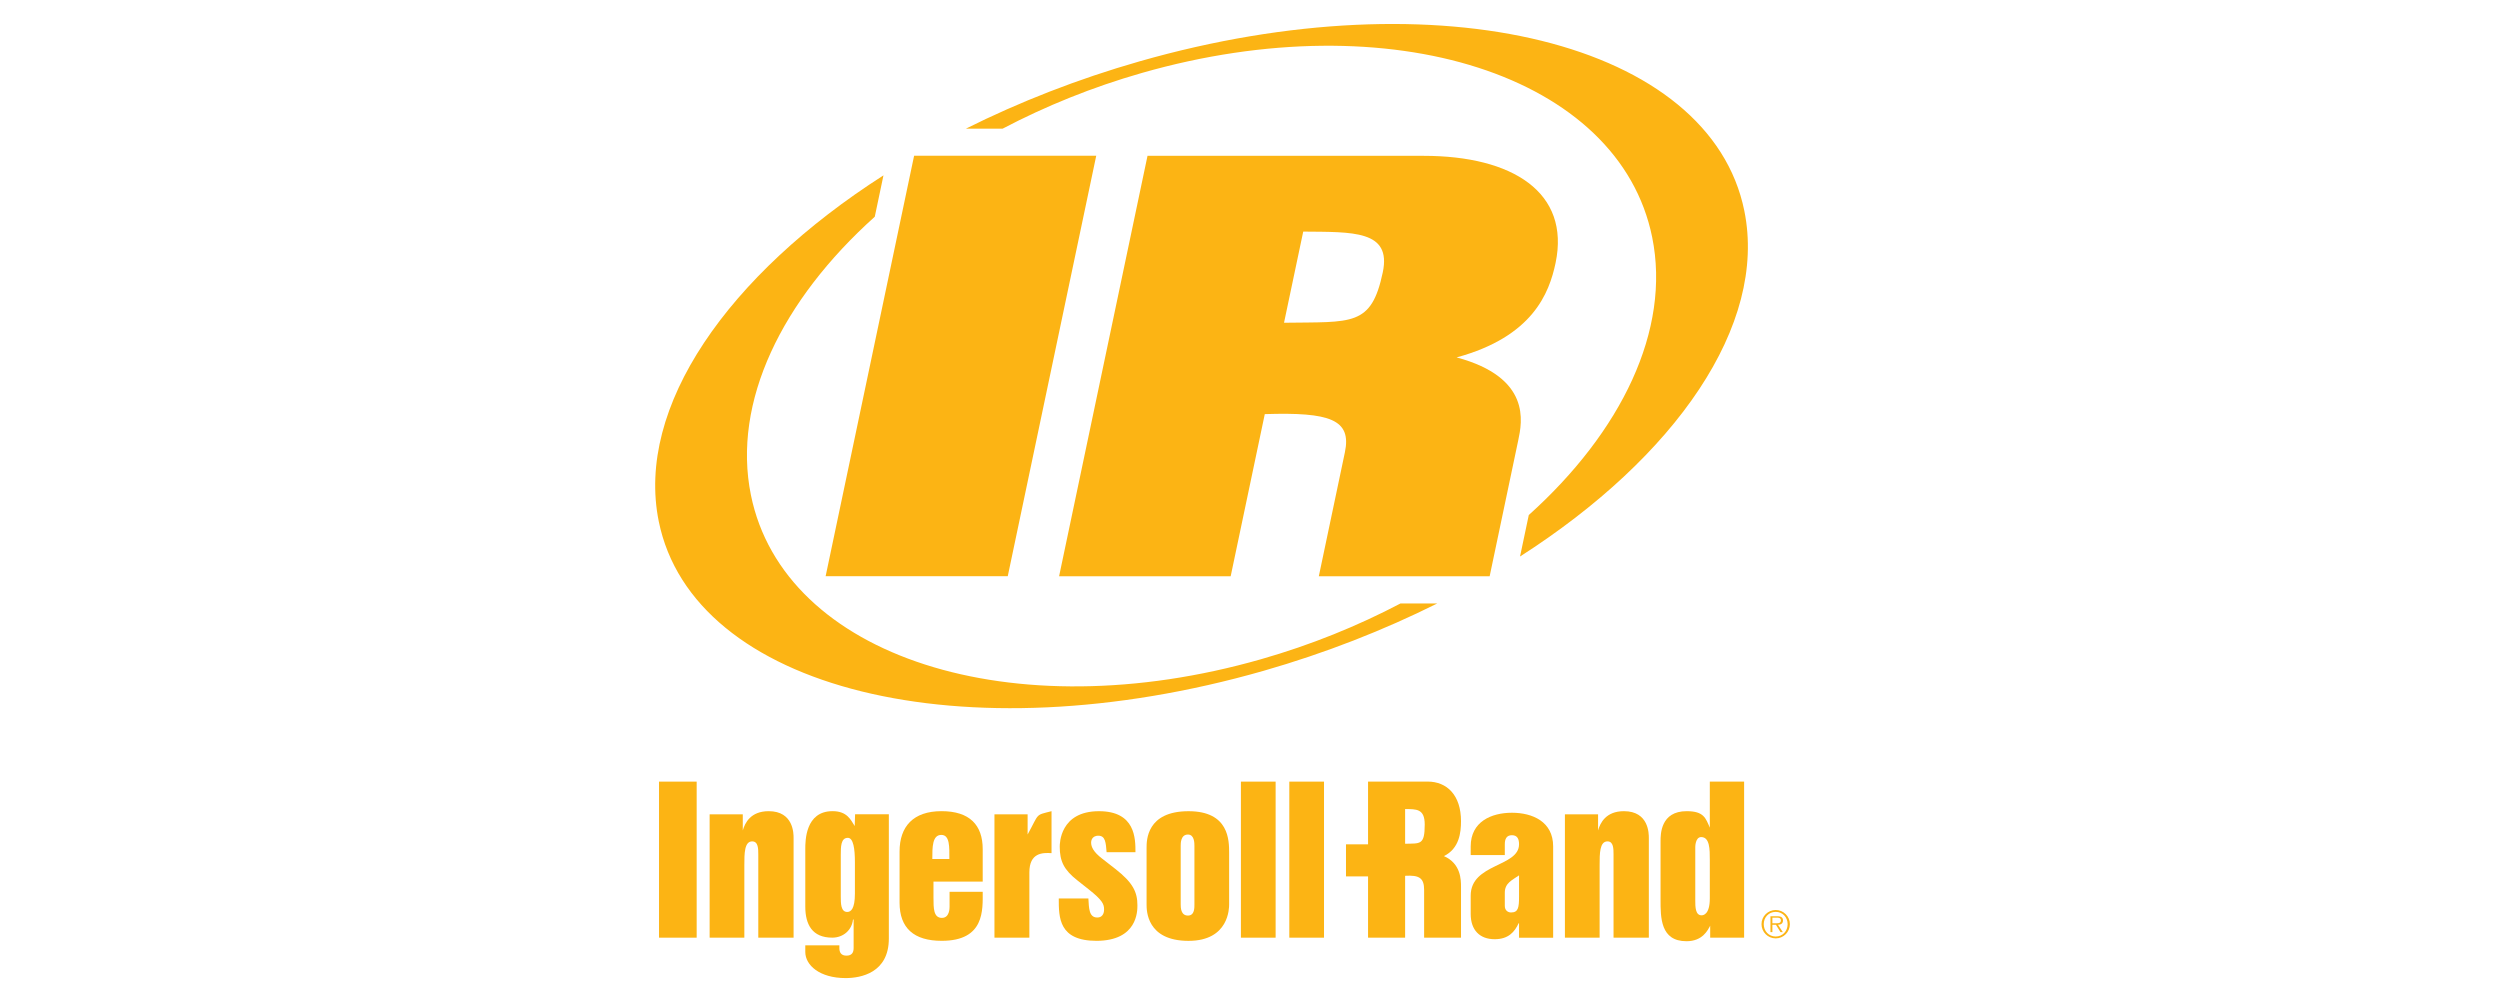 <svg xmlns="http://www.w3.org/2000/svg" clip-rule="evenodd" fill-rule="evenodd" stroke-linejoin="round" stroke-miterlimit="2" viewBox="0 0 225 90"><g fill="#fcb414"><path d="m59.312 70.346h3.388v14.045h-3.388z" stroke-width="1.201"></path><path d="m0-9.009h2.484v1.207c.161-.56.587-1.442 1.941-1.442 1.866 0 1.866 1.689 1.866 1.999v7.48h-2.645v-6.231c0-.427 0-.985-.458-.985-.587 0-.587.912-.587 1.794v5.422h-2.601z" transform="matrix(1.201 0 0 1.201 63.867 84.108)"></path><path d="m0-4.014c0-1.821-.985-2.851-3.087-2.851-2.116 0-3.144 1.147-3.144 3.028v3.822c0 1.911 1.072 2.866 3.158 2.866 3.234 0 3.073-2.322 3.073-3.674h-2.484v1.117c0 .117 0 .838-.574.838-.631 0-.631-.721-.631-1.529v-1.191h3.689zm-2.499.736h-1.278c0-.896 0-1.808.676-1.808.646 0 .602.912.602 1.808" transform="matrix(1.201 0 0 1.201 88.444 81.25)"></path><path d="m0-9.009h2.485v1.513c.897-1.632.543-1.425 1.792-1.748v3.145c-.661-.044-1.661-.044-1.661 1.441v4.893h-2.616z" transform="matrix(1.201 0 0 1.201 89.501 84.108)"></path><path d="m0 3.365h2.22c.044.691.029 1.427.662 1.427.514 0 .514-.515.514-.604 0-.396-.119-.691-1.161-1.514l-.852-.674c-.985-.781-1.309-1.413-1.309-2.515 0-.205 0-2.66 2.94-2.66 2.734 0 2.734 2.058 2.734 3.071h-2.163c-.057-.705-.086-1.234-.616-1.234-.544 0-.544.472-.544.515 0 .323.179.705.81 1.191l.999.778c1.338 1.044 1.66 1.75 1.66 2.735 0 .441 0 2.645-3.057 2.659-2.837 0-2.837-1.734-2.837-3.175" transform="matrix(1.201 0 0 1.201 95.288 76.821)"></path><path d="m0 9.716c3.042 0 3.042-2.47 3.042-2.734v-3.85c0-.941 0-3.132-3.042-3.132-3.145 0-3.145 2.191-3.145 2.749v4.233c0 .455 0 2.734 3.145 2.734m-.044-7.967c.485 0 .485.647.485.867v4.337c0 .25.029.868-.485.868-.544 0-.544-.618-.544-.839v-4.394c0-.192 0-.839.544-.839" transform="matrix(1.201 0 0 1.201 106.969 73.008)"></path><path d="m111.682 70.346h3.124v14.045h-3.124z" stroke-width="1.201"></path><path d="m116.038 70.346h3.123v14.045h-3.123z" stroke-width="1.201"></path><path d="m0-2.38v-2.602c.823.014 1.469-.044 1.469 1.16 0 1.559-.337 1.412-1.469 1.442m2.909.926c1.161-.574 1.279-1.78 1.279-2.617 0-1.955-1.058-2.968-2.499-2.968h-4.467v4.702h-1.653v2.404h1.653v4.592h2.778v-4.638c1.044-.057 1.424.148 1.424 1.059v3.579h2.764v-3.82c0-.501 0-1.734-1.279-2.293" transform="matrix(1.201 0 0 1.201 126.461 78.796)"></path><path d="m0-9.009h2.485v1.207c.16-.56.585-1.442 1.938-1.442 1.866 0 1.866 1.689 1.866 1.999v7.48h-2.645v-6.231c0-.427 0-.985-.454-.985-.589 0-.589.912-.589 1.794v5.422h-2.601z" transform="matrix(1.201 0 0 1.201 140.842 84.108)"></path><path d="m0-7.527c-1.956 0-1.956 1.735-1.956 2.248v4.381c0 1.338-.013 3.116 1.942 3.116 1.203 0 1.585-.809 1.777-1.162v.896h2.543v-11.697h-2.571v3.454c-.308-.708-.441-1.236-1.735-1.236m1.088 1.941c.647 0 .647.924.647 1.705v2.894c0 1.235-.515 1.264-.619 1.264-.47 0-.47-.661-.47-1.1v-4.013c0-.015 0-.75.442-.75" transform="matrix(1.201 0 0 1.201 151.799 82.046)"></path><path d="m0-12.039h-2.529l-.029.881c-.294-.455-.558-1.116-1.661-1.116-2.042 0-2.042 2.233-2.042 2.837v4.315c0 1.342.517 2.327 2.021 2.327.824 0 1.473-.566 1.553-1.359h.048v2.141c0 .323-.128.566-.535.566-.403 0-.533-.243-.533-.566v-.207h-2.554v.498c0 .986 1.067 1.957 3.024 1.957 1.132 0 3.237-.388 3.237-2.959zm-3.072 1.764c.412 0 .529.822.529 1.822v2.365c0 1.148-.309 1.368-.573 1.368-.486 0-.486-.646-.486-1.16v-3.102c0-.617 0-1.293.53-1.293" transform="matrix(1.201 0 0 1.201 79.996 87.745)"></path><path d="m0 9.251h2.556v-6.841c0-1.859-1.551-2.523-3.089-2.523-1.537 0-3.09.664-3.09 2.523v.649h2.556v-.811c0-.372.114-.678.534-.678.421 0 .533.306.533.678 0 1.716-3.623 1.424-3.623 3.851v1.375c0 1.211.681 1.89 1.795 1.89 1.021 0 1.489-.532 1.797-1.195h.031zm-1.067-3.378c0-.729.567-.941 1.067-1.295v1.601c0 .824-.063 1.181-.599 1.181-.242 0-.468-.162-.468-.486z" transform="matrix(1.201 0 0 1.201 136.714 73.283)"></path><path d="m0-31.508h13.648l-6.63 31.508h-13.648z" transform="matrix(1.201 0 0 1.201 82.269 51.86)"></path><path d="m0-6.49 1.439-6.831c3.693.037 6.629-.116 5.963 3.046-.86 4.089-2.297 3.708-7.402 3.785m-16.856 18.999h12.858l2.556-12.152c4.87-.157 6.523.395 6.003 2.863l-1.954 9.289h12.802l2.146-10.204c.286-1.356.988-4.689-4.621-6.198 5.701-1.551 6.938-4.813 7.415-7.076 1.111-5.287-3.218-8.03-9.886-8.03h-20.693z" transform="matrix(1.201 0 0 1.201 115.562 36.842)"></path><path d="m0 20.608c-3.208 1.686-6.713 3.11-10.446 4.177-18.651 5.336-35.768-.175-38.23-12.305-1.414-6.972 2.319-14.603 9.282-20.854l.652-3.1c-11.666 7.469-18.58 17.351-16.84 25.928 2.561 12.613 22.849 17.628 45.314 11.203 4.65-1.332 9.023-3.053 13.023-5.049z" transform="matrix(1.201 0 0 1.201 126.041 29.563)"></path><path d="m0-8.274c-2.56-12.615-22.847-17.63-45.316-11.203-4.649 1.329-9.024 3.05-13.022 5.047h2.752c3.21-1.686 6.715-3.112 10.446-4.179 18.654-5.336 35.77.175 38.234 12.31 1.414 6.957-2.308 14.577-9.247 20.821l-.655 3.108c11.65-7.462 18.548-17.333 16.808-25.904" transform="matrix(1.201 0 0 1.201 156.99 28.912)"></path><path d="m0 .089c.21-.006.374-.093.374-.325 0-.197-.108-.315-.422-.315h-.518v1.188h.145v-.548h.267l.339.548h.174l-.359-.548-.421-.115v-.421h.34c.146 0 .297.023.297.207 0 .243-.247.214-.416.214h-.221zm-.171 1.019c.585 0 1.06-.477 1.06-1.067 0-.583-.475-1.06-1.06-1.06-.589 0-1.066.477-1.066 1.06 0 .59.477 1.067 1.066 1.067m0-.14c-.519 0-.898-.404-.898-.927 0-.516.379-.92.898-.92.516 0 .892.404.892.92 0 .523-.376.927-.892.927" transform="matrix(1.201 0 0 1.201 160.021 83.124)"></path></g></svg>